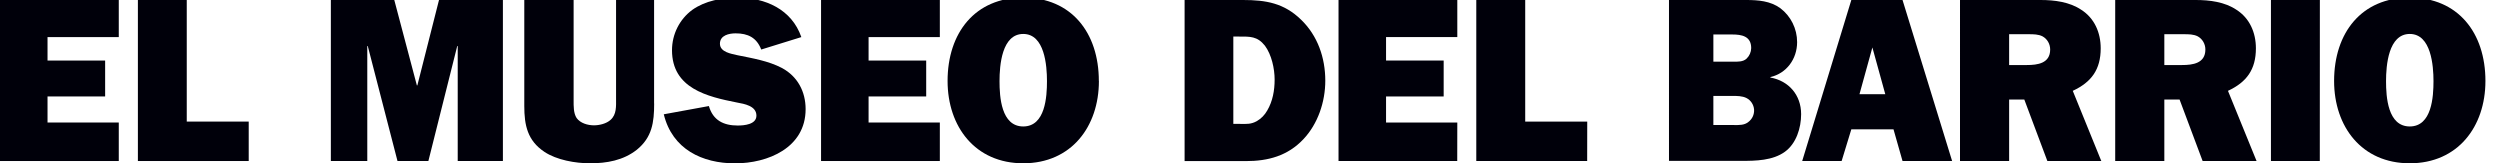 <?xml version="1.0" encoding="UTF-8"?><svg xmlns="http://www.w3.org/2000/svg" viewBox="0 0 374.03 24.44"><g id="a"/><g id="b"/><g id="c"/><g id="d"><g><polygon points="17.77 24.09 0 24.09 0 0 17.77 0 17.77 5.55 7.11 5.55 7.11 9.06 15.73 9.06 15.73 14.43 7.11 14.43 7.11 18.33 17.77 18.33 17.77 24.09 17.77 24.09" style="fill:#00000a;"/><polygon points="37.21 24.09 20.63 24.09 20.63 0 27.94 0 27.94 18.19 37.21 18.19 37.21 24.09 37.21 24.09" style="fill:#00000a;"/><polygon points="75.24 24.09 68.48 24.09 68.48 6.88 68.41 6.88 64.09 24.09 59.47 24.09 55.02 6.88 54.95 6.88 54.95 24.09 49.5 24.09 49.5 0 58.99 0 62.37 12.78 62.44 12.78 65.68 0 75.24 0 75.24 24.09 75.24 24.09" style="fill:#00000a;"/><path d="M97.87,15.49c0,2.81-.31,5.06-2.59,6.91-2.04,1.61-4.52,2.03-7.01,2.03-2.17,0-5-.49-6.83-1.72-2.52-1.68-3-3.97-3-6.85V0h7.38V15.03c0,.81-.03,1.9,.45,2.63,.55,.77,1.66,1.09,2.59,1.09,.83,0,1.86-.25,2.48-.81,.93-.81,.83-2.07,.83-3.2V0h5.69V15.49h0Z" style="fill:#00000a;"/><path d="M106.06,15.87c.62,2.14,2.2,2.91,4.31,2.91,.93,0,2.8-.14,2.8-1.48,0-1.47-1.83-1.76-2.9-1.96-4.45-.88-9.73-2.11-9.73-7.83,0-2.39,1.13-4.63,3.03-6.03,1.93-1.37,4.45-1.83,6.8-1.83,4.1,0,8.07,1.72,9.52,5.9l-6,1.86c-.69-1.79-2-2.42-3.83-2.42-.97,0-2.35,.28-2.35,1.55s1.73,1.51,2.62,1.72c2.24,.46,4.62,.84,6.69,1.93,2.31,1.26,3.51,3.51,3.51,6.14,0,5.79-5.66,8.11-10.56,8.11s-9.39-2.11-10.66-7.34l6.73-1.23h0Z" style="fill:#00000a;"/><polygon points="140.61 24.09 122.84 24.09 122.84 0 140.61 0 140.61 5.55 129.95 5.55 129.95 9.06 138.57 9.06 138.57 14.43 129.95 14.43 129.95 18.33 140.61 18.33 140.61 24.09 140.61 24.09" style="fill:#00000a;"/><path d="M164.41,12.11c0,6.85-4.14,12.32-11.32,12.32s-11.32-5.47-11.32-12.32c0-7.2,4.11-12.47,11.32-12.47s11.31,5.27,11.31,12.47h0Zm-14.87,.03c0,2.32,.24,6.78,3.55,6.78s3.55-4.46,3.55-6.78-.34-7.06-3.55-7.06-3.55,4.71-3.55,7.06h0Z" style="fill:#00000a;"/><path d="M177.24,0h8.73c3.42,0,6.14,.46,8.69,2.95,2.48,2.39,3.62,5.69,3.62,9.13,0,3.16-1.11,6.46-3.28,8.75-2.35,2.49-5.28,3.27-8.56,3.27h-9.21V0h0Zm8.32,18.54c.97,0,1.59,.07,2.48-.42,.65-.38,1.18-.92,1.55-1.58,.83-1.41,1.11-3.02,1.11-4.64s-.45-3.71-1.45-5.06c-1.14-1.44-2.24-1.37-3.9-1.37h-.83v13.06h1.04Z" style="fill:#00000a;"/><polygon points="218.02 24.09 200.26 24.09 200.26 0 218.03 0 218.03 5.55 207.37 5.55 207.37 9.06 215.99 9.06 215.99 14.43 207.37 14.43 207.37 18.33 218.03 18.33 218.02 24.09 218.02 24.09" style="fill:#00000a;"/><polygon points="237.46 24.09 220.87 24.09 220.87 0 228.19 0 228.19 18.19 237.47 18.19 237.46 24.09 237.46 24.09" style="fill:#00000a;"/><path d="M249.68,0h11.56c1.8,0,3.62,.14,5.11,1.22,1.58,1.19,2.52,3.08,2.52,5.08,0,2.53-1.59,4.68-4,5.23v.07c2.73,.49,4.6,2.6,4.6,5.48,0,2.07-.73,4.39-2.42,5.62-1.83,1.33-4.38,1.37-6.52,1.37h-10.83V0h-.01Zm9.59,9.23c.69,0,1.52,.04,2.04-.46,.43-.41,.68-.98,.69-1.58,0-1.79-1.45-2.03-2.83-2.03h-2.83v4.07h2.93Zm.2,9.48c.73,0,1.52,.03,2.1-.46,.59-.43,.91-1.14,.86-1.87-.06-.73-.49-1.38-1.13-1.71-.62-.32-1.45-.32-2.1-.32h-2.86v4.35h3.14Z" style="fill:#00000a;"/><path d="M283.3,19.35h-6.32l-1.45,4.74h-5.9l7.35-24.09h7.66l7.42,24.09h-7.42l-1.35-4.74h0Zm-1.24-5.26l-1.93-6.99-1.93,6.99h3.86Z" style="fill:#00000a;"/><path d="M300.59,24.09h-7.35V0h12.04c2.07,0,4.35,.28,6.11,1.47,1.97,1.26,2.9,3.41,2.9,5.76,0,3.16-1.38,5.06-4.18,6.36l4.27,10.5h-8.07l-3.45-9.2h-2.27v9.2h0Zm0-14.36h2.66c1.59,0,3.48-.25,3.48-2.32,0-.82-.43-1.58-1.14-1.97-.62-.32-1.38-.32-2.07-.32h-2.93v4.6h0Z" style="fill:#00000a;"/><path d="M323.81,24.09h-7.35V0h12.04c2.07,0,4.35,.28,6.11,1.47,1.97,1.26,2.9,3.41,2.9,5.76,0,3.16-1.38,5.06-4.18,6.36l4.28,10.5h-8.07l-3.45-9.2h-2.28v9.2h0Zm0-14.36h2.66c1.59,0,3.48-.25,3.48-2.32,0-.82-.43-1.58-1.14-1.97-.62-.32-1.38-.32-2.07-.32h-2.93v4.6h0Z" style="fill:#00000a;"/><polygon points="347.07 24.09 339.76 24.09 339.76 0 347.08 0 347.07 24.09 347.07 24.09" style="fill:#00000a;"/><path d="M371.85,12.11c0,6.85-4.14,12.32-11.32,12.32s-11.32-5.47-11.32-12.32c0-7.2,4.1-12.47,11.32-12.47s11.32,5.27,11.32,12.47h0Zm-14.87,.03c0,2.32,.24,6.78,3.55,6.78s3.55-4.46,3.55-6.78-.35-7.06-3.55-7.06-3.55,4.71-3.55,7.06h0Z" style="fill:#00000a;"/></g></g><g id="e"/><g id="f"/></svg>